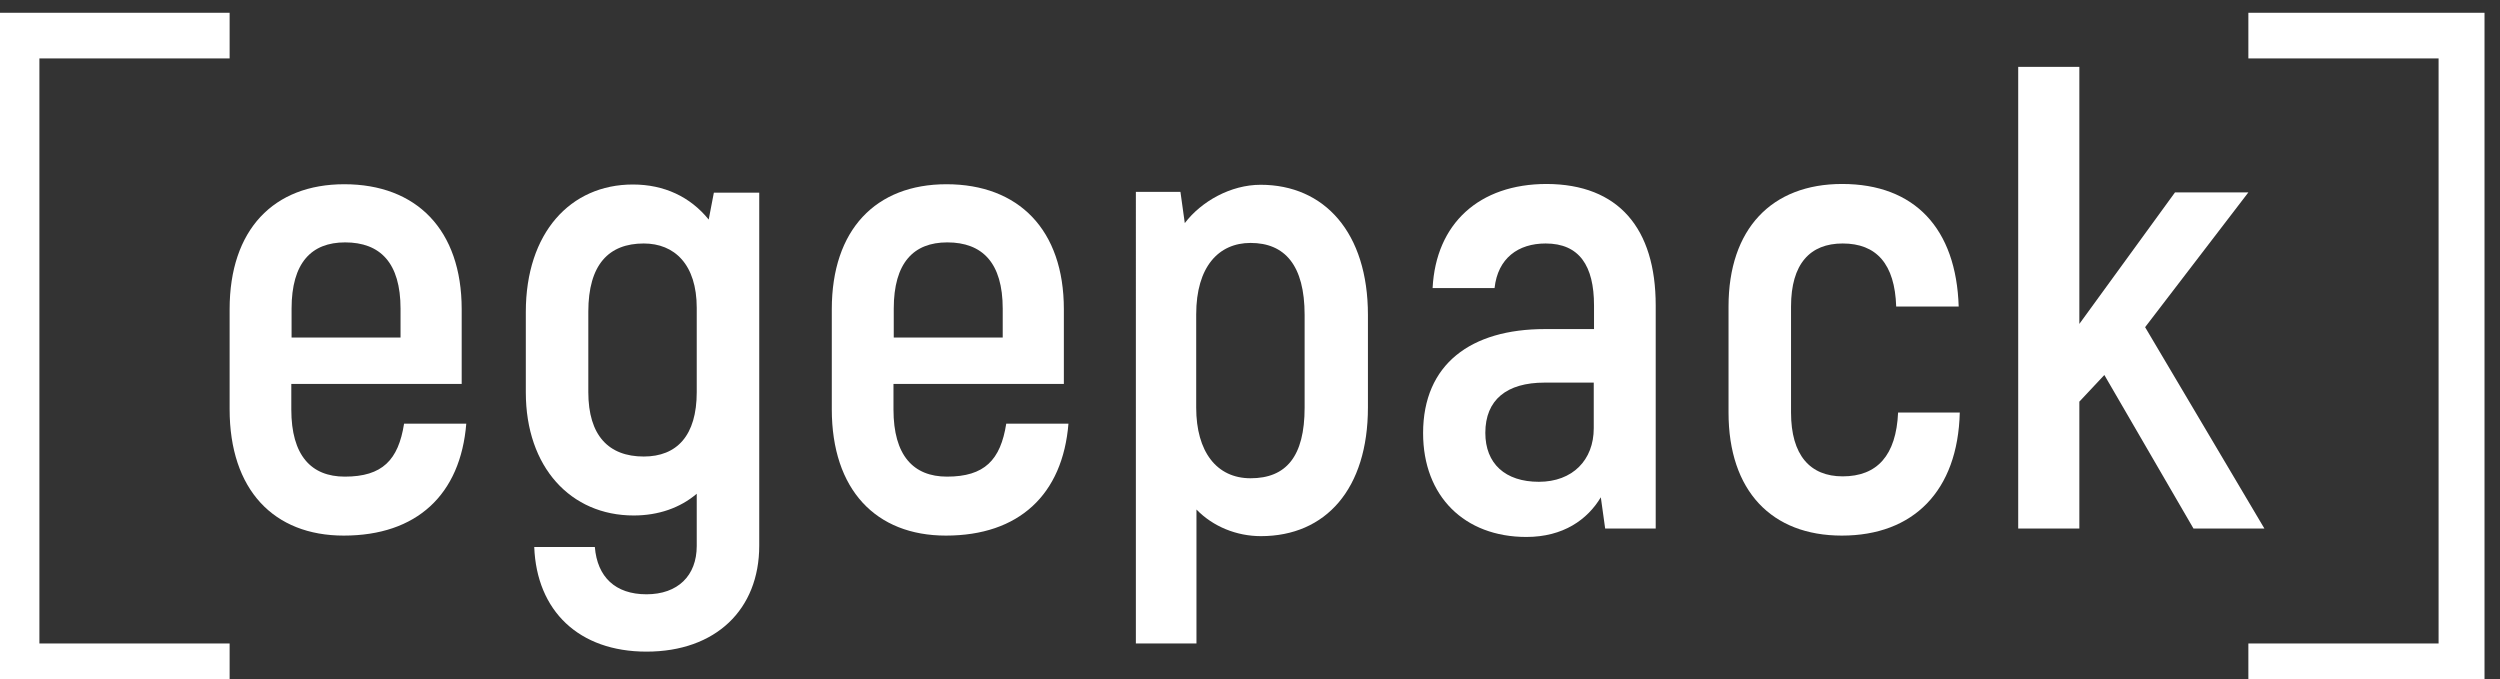 <?xml version="1.0" encoding="UTF-8"?>
<!-- Generator: Adobe Illustrator 26.2.1, SVG Export Plug-In . SVG Version: 6.00 Build 0)  -->
<svg xmlns="http://www.w3.org/2000/svg" xmlns:xlink="http://www.w3.org/1999/xlink" version="1.1" id="Ebene_1" x="0px" y="0px" viewBox="0 0 92 25" style="enable-background:new 0 0 92 25;" xml:space="preserve">
<rect x="0" y="0" width="92" height="25" fill="#333333" stroke="none"/>
<style type="text/css">
	.st0{fill:#FFFFFF;}
	.st1{clip-path:url(#SVGID_00000115488189932437282150000015750701424196471721_);fill:#FFFFFF;}
</style>
<polygon class="st0" points="-0.23,0.47 -0.23,25.36 8.45,25.36 8.45,23.68 1.45,23.68 1.45,2.15 8.45,2.15 8.45,0.47 "></polygon>
<polygon class="st0" points="82.74,0.47 82.74,2.15 89.74,2.15 89.74,23.68 82.74,23.68 82.74,25.36 91.43,25.36 91.43,0.47 "></polygon>
<g>
	<defs>
		<rect id="SVGID_1_" x="-0.23" y="0.47" width="91.66" height="24.89"></rect>
	</defs>
	<clipPath id="SVGID_00000062159268173728884430000002175963004209582507_">
		<use xlink:href="#SVGID_1_" style="overflow:visible;"></use>
	</clipPath>
	<path style="clip-path:url(#SVGID_00000062159268173728884430000002175963004209582507_);fill:#FFFFFF;" d="M10.73,11.36v1.06h4.01   v-1.06c0-1.69-0.75-2.44-2.04-2.44C11.46,8.92,10.73,9.67,10.73,11.36 M17.16,15.58c-0.21,2.63-1.83,4.13-4.51,4.13   c-2.58,0-4.2-1.69-4.2-4.65v-3.68c0-2.93,1.62-4.6,4.22-4.6c2.65,0,4.32,1.67,4.32,4.6v2.75h-6.27v0.94c0,1.69,0.73,2.47,1.97,2.47   c1.38,0,1.97-0.61,2.18-1.95H17.16z"></path>
	<path style="clip-path:url(#SVGID_00000062159268173728884430000002175963004209582507_);fill:#FFFFFF;" d="M25.64,14.43v-3.1   c0-1.6-0.82-2.37-1.95-2.37c-1.29,0-2.04,0.78-2.04,2.51v2.96c0,1.6,0.75,2.37,2.04,2.37C24.91,16.8,25.64,16.03,25.64,14.43    M27.94,7.08v13c0,2.35-1.6,3.9-4.15,3.9c-2.49,0-4.04-1.5-4.13-3.85h2.23c0.09,1.1,0.75,1.74,1.9,1.74s1.85-0.68,1.85-1.78v-1.92   c-0.61,0.52-1.41,0.8-2.32,0.8c-2.32,0-3.97-1.78-3.97-4.53v-2.96c0-2.91,1.64-4.69,3.94-4.69c1.15,0,2.11,0.45,2.79,1.29   l0.19-0.99H27.94z"></path>
	<path style="clip-path:url(#SVGID_00000062159268173728884430000002175963004209582507_);fill:#FFFFFF;" d="M32.89,11.36v1.06h4.01   v-1.06c0-1.69-0.75-2.44-2.04-2.44C33.62,8.92,32.89,9.67,32.89,11.36 M39.32,15.58c-0.21,2.63-1.83,4.13-4.51,4.13   c-2.58,0-4.2-1.69-4.2-4.65v-3.68c0-2.93,1.62-4.6,4.22-4.6c2.65,0,4.32,1.67,4.32,4.6v2.75h-6.27v0.94c0,1.69,0.73,2.47,1.97,2.47   c1.38,0,1.97-0.61,2.18-1.95H39.32z"></path>
	<path style="clip-path:url(#SVGID_00000062159268173728884430000002175963004209582507_);fill:#FFFFFF;" d="M48.01,11.59   c0-1.83-0.73-2.65-1.99-2.65c-1.17,0-2,0.87-2,2.63v3.43c0,1.62,0.75,2.6,2,2.6c1.31,0,1.99-0.8,1.99-2.6V11.59z M50.34,11.59v3.4   c0,3-1.55,4.74-3.94,4.74c-0.89,0-1.76-0.35-2.37-0.98v4.93h-2.23V7.06h1.64l0.16,1.15c0.61-0.8,1.69-1.41,2.79-1.41   C48.74,6.8,50.34,8.56,50.34,11.59"></path>
	<path style="clip-path:url(#SVGID_00000062159268173728884430000002175963004209582507_);fill:#FFFFFF;" d="M58.65,14.08h-1.81   c-1.39,0-2.18,0.63-2.18,1.85c0,1.13,0.73,1.8,1.97,1.8s2.02-0.8,2.02-1.97V14.08z M60.93,11.24v8.21h-1.86l-0.16-1.15   c-0.49,0.82-1.38,1.46-2.74,1.46c-2.28,0-3.8-1.5-3.8-3.82c0-2.54,1.76-3.83,4.48-3.83h1.81v-0.87c0-1.46-0.54-2.28-1.78-2.28   c-1.01,0-1.76,0.54-1.88,1.64h-2.28c0.12-2.37,1.71-3.83,4.2-3.83C59.56,6.78,60.93,8.4,60.93,11.24"></path>
	<path style="clip-path:url(#SVGID_00000062159268173728884430000002175963004209582507_);fill:#FFFFFF;" d="M63.61,15.18v-3.9   c0-2.86,1.59-4.51,4.18-4.51c2.67,0,4.2,1.64,4.29,4.51h-2.3c-0.05-1.57-0.73-2.32-1.97-2.32c-1.2,0-1.9,0.75-1.9,2.32v3.9   c0,1.57,0.7,2.35,1.9,2.35c1.27,0,1.97-0.77,2.04-2.35h2.27c-0.07,2.89-1.71,4.53-4.34,4.53C65.2,19.71,63.61,18.07,63.61,15.18"></path>
</g>
<polygon class="st0" points="77.44,13.8 76.52,14.78 76.52,19.45 74.27,19.45 74.27,2.46 76.52,2.46 76.52,11.92 80.04,7.08   82.74,7.08 78.94,12.04 83.33,19.45 80.72,19.45 "></polygon>
</svg>
